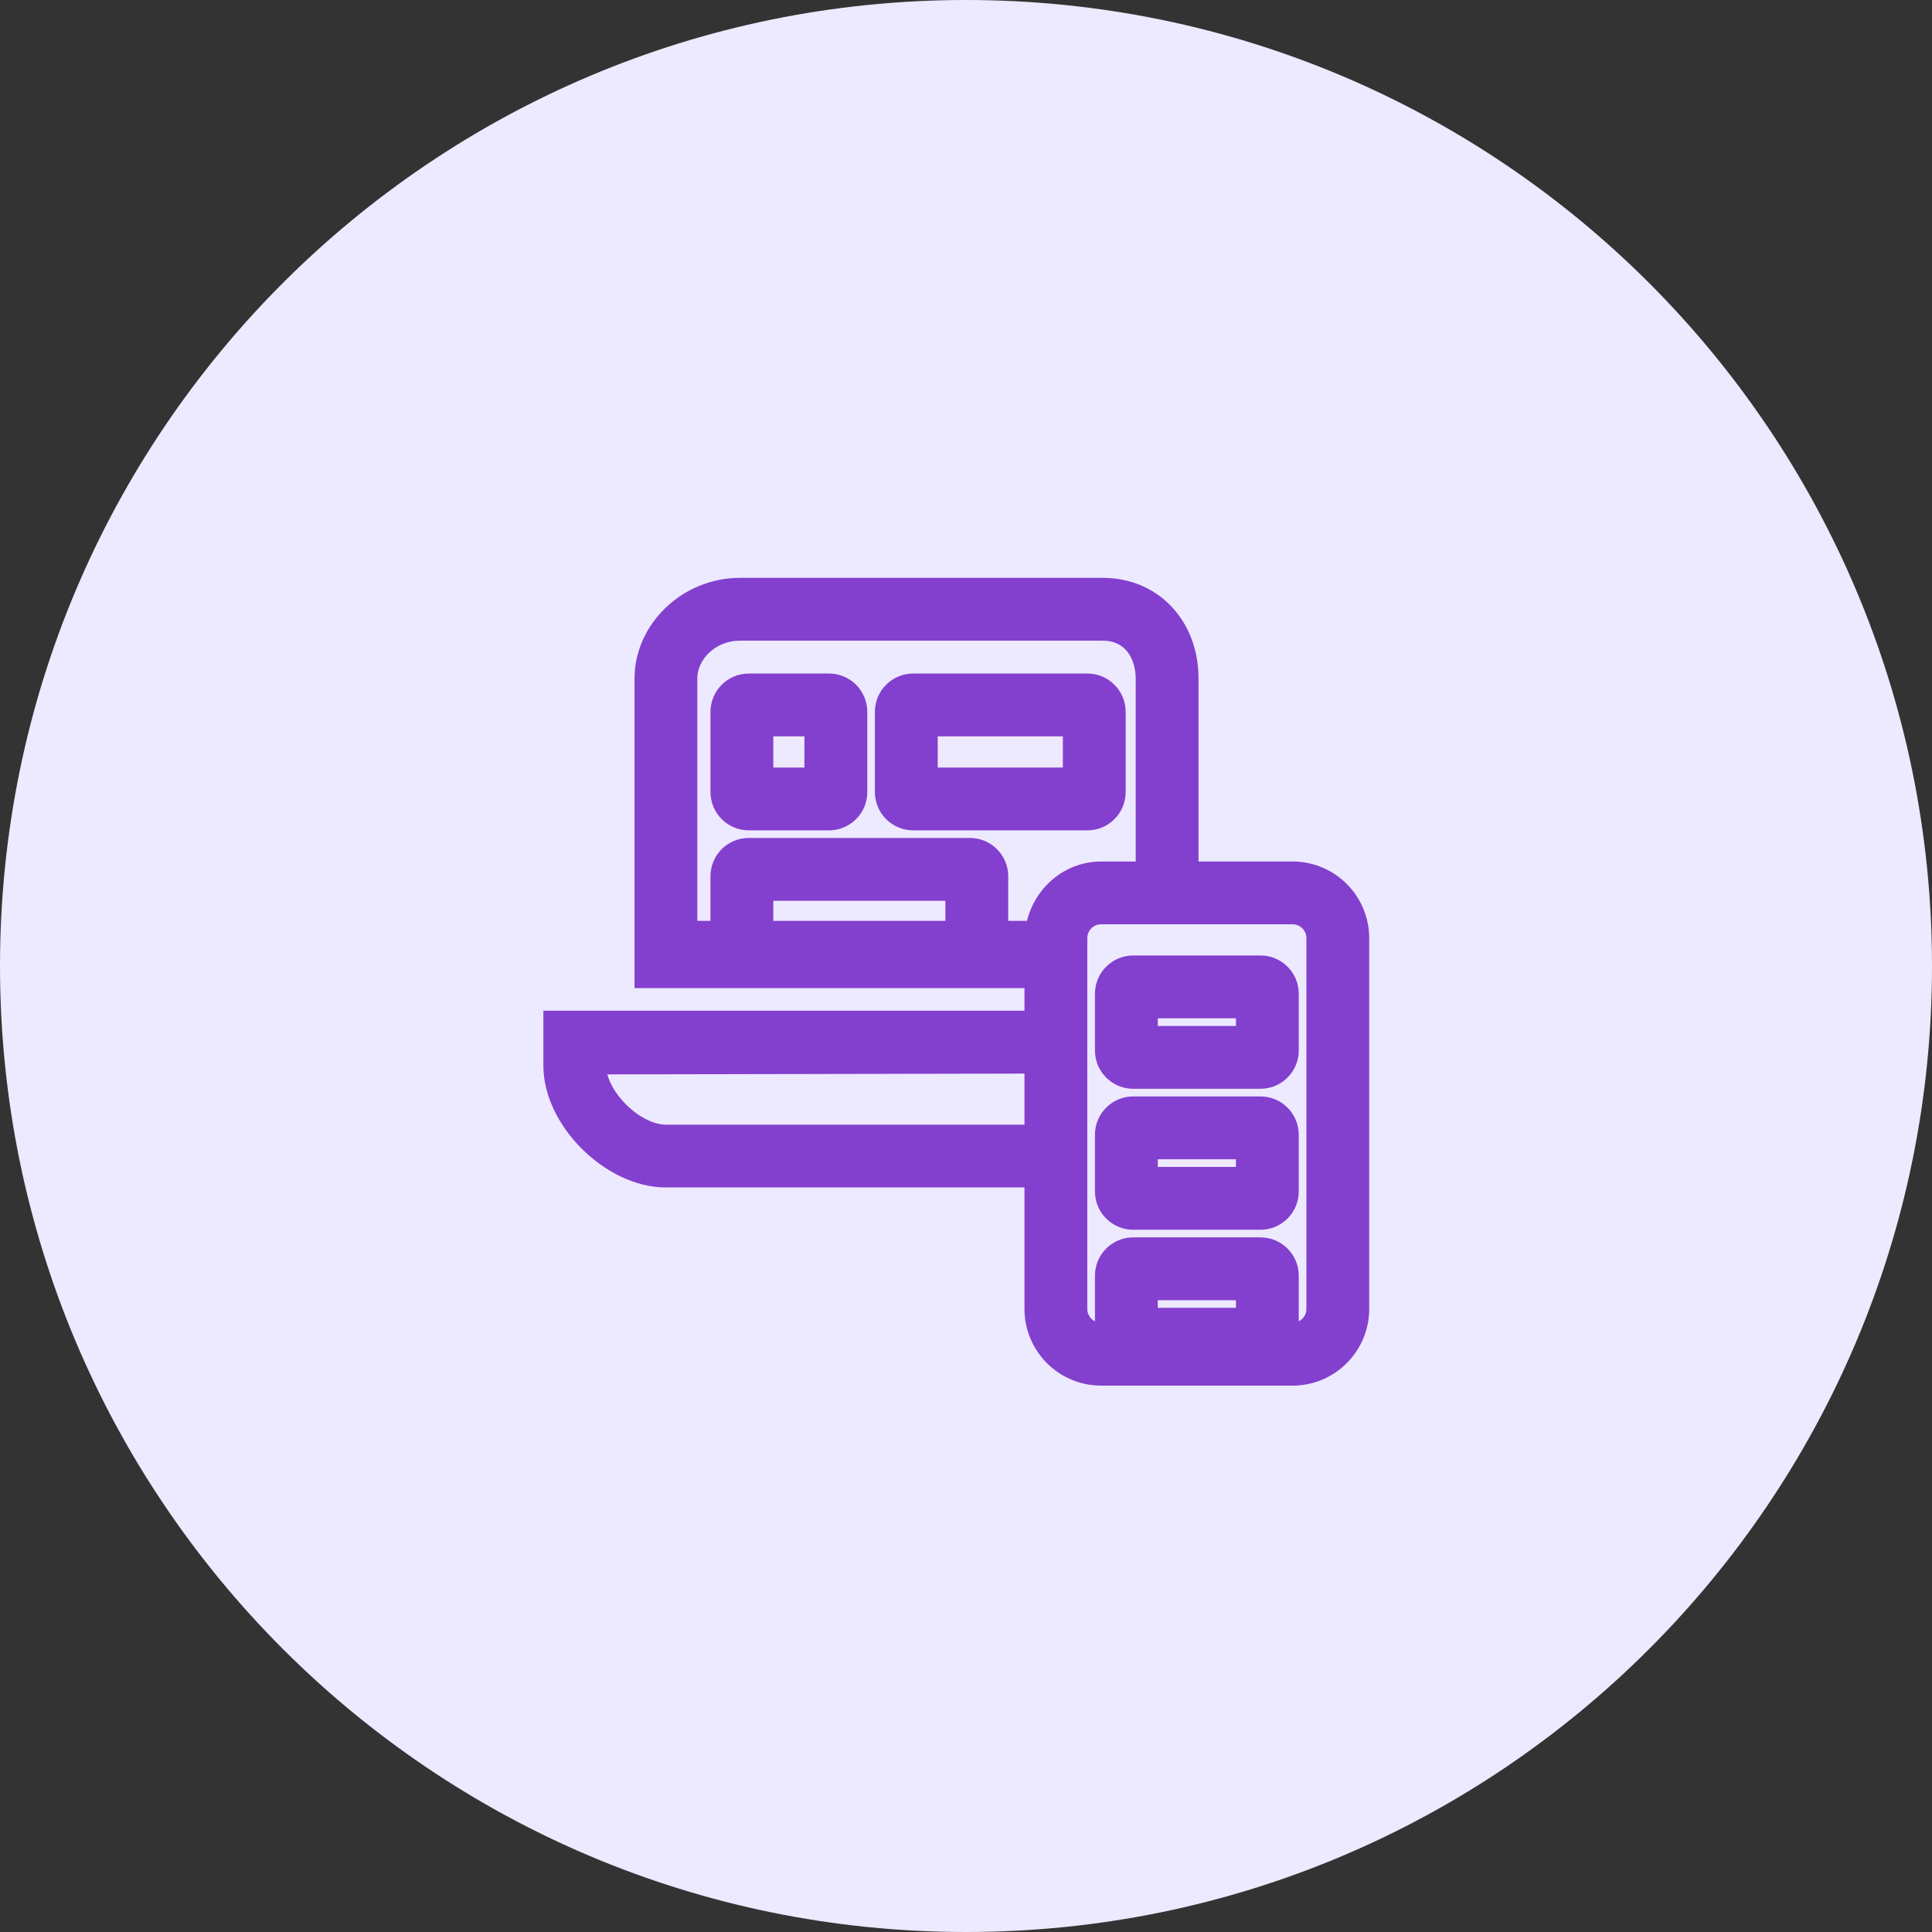 <svg width="56" height="56" viewBox="0 0 56 56" fill="none" xmlns="http://www.w3.org/2000/svg">
<rect x="0" y="0" width="56" height="56" fill="#333333" stroke="none"/>
<path d="M28 56C43.464 56 56 43.464 56 28C56 12.536 43.464 0 28 0C12.536 0 0 12.536 0 28C0 43.464 12.536 56 28 56Z" fill="#EDE9FF"/>
<path d="M31.967 16.875C33.504 16.875 34.615 18.061 34.615 19.67V25.096H37.466C38.622 25.096 39.562 26.035 39.562 27.191V37.941C39.562 39.098 38.622 40.038 37.466 40.038H31.916C30.76 40.038 29.82 39.098 29.82 37.941V34.294H19.301C18.457 34.294 17.602 33.853 16.961 33.217C16.32 32.581 15.875 31.731 15.875 30.893V29.422H29.82V28.516H18.517V19.67C18.517 18.148 19.859 16.875 21.439 16.875H31.967ZM31.916 26.666C31.627 26.666 31.391 26.902 31.391 27.191V37.941C31.391 38.213 31.599 38.435 31.863 38.462V36.975C31.863 36.432 32.304 35.991 32.847 35.991H36.536C37.078 35.991 37.52 36.432 37.52 36.975V38.462C37.784 38.435 37.992 38.213 37.992 37.941V27.191C37.992 26.902 37.755 26.666 37.466 26.666H31.916ZM33.434 38.034H35.949V37.562H33.434V38.034ZM17.454 31.017C17.499 31.379 17.732 31.781 18.065 32.11C18.437 32.477 18.902 32.724 19.301 32.724H29.82V30.993L17.454 31.017ZM21.439 18.445C20.697 18.445 20.087 19.018 20.087 19.67V26.817H20.718V25.398C20.718 24.855 21.159 24.414 21.701 24.414H28.115C28.657 24.414 29.099 24.855 29.099 25.398V26.817H29.869C30.057 25.854 30.895 25.096 31.916 25.096H33.044V19.67C33.044 19.355 32.957 19.047 32.781 18.82C32.608 18.598 32.344 18.445 31.967 18.445H21.439ZM22.289 26.817H27.528V25.985H22.289V26.817Z" fill="#833FCE" stroke="#833FCE" stroke-width="0.25"/>
<path d="M24.03 19.648C24.573 19.648 25.014 20.09 25.014 20.632V22.96C25.014 23.502 24.573 23.943 24.03 23.943H21.702C21.16 23.943 20.719 23.502 20.719 22.96V20.632C20.719 20.09 21.16 19.648 21.702 19.648H24.03ZM22.289 22.372H23.442V21.219H22.289V22.372Z" fill="#833FCE" stroke="#833FCE" stroke-width="0.25"/>
<path d="M31.52 19.648C32.062 19.648 32.503 20.09 32.503 20.632V22.96C32.503 23.502 32.062 23.943 31.52 23.943H26.468C25.925 23.943 25.485 23.502 25.484 22.96V20.632C25.484 20.09 25.925 19.648 26.468 19.648H31.52ZM27.055 22.372H30.933V21.219H27.055V22.372Z" fill="#833FCE" stroke="#833FCE" stroke-width="0.25"/>
<path d="M36.536 27.82C37.078 27.82 37.52 28.261 37.52 28.804V30.45C37.52 30.993 37.078 31.434 36.536 31.434H32.847C32.304 31.434 31.863 30.993 31.863 30.45V28.804C31.863 28.261 32.304 27.82 32.847 27.82H36.536ZM33.434 29.863H35.949V29.391H33.434V29.863Z" fill="#833FCE" stroke="#833FCE" stroke-width="0.25"/>
<path d="M36.536 31.906C37.078 31.906 37.52 32.347 37.52 32.89V34.536C37.52 35.078 37.078 35.52 36.536 35.52H32.847C32.304 35.52 31.863 35.078 31.863 34.536V32.89C31.863 32.347 32.304 31.906 32.847 31.906H36.536ZM33.434 33.949H35.949V33.477H33.434V33.949Z" fill="#833FCE" stroke="#833FCE" stroke-width="0.25"/>
</svg>
